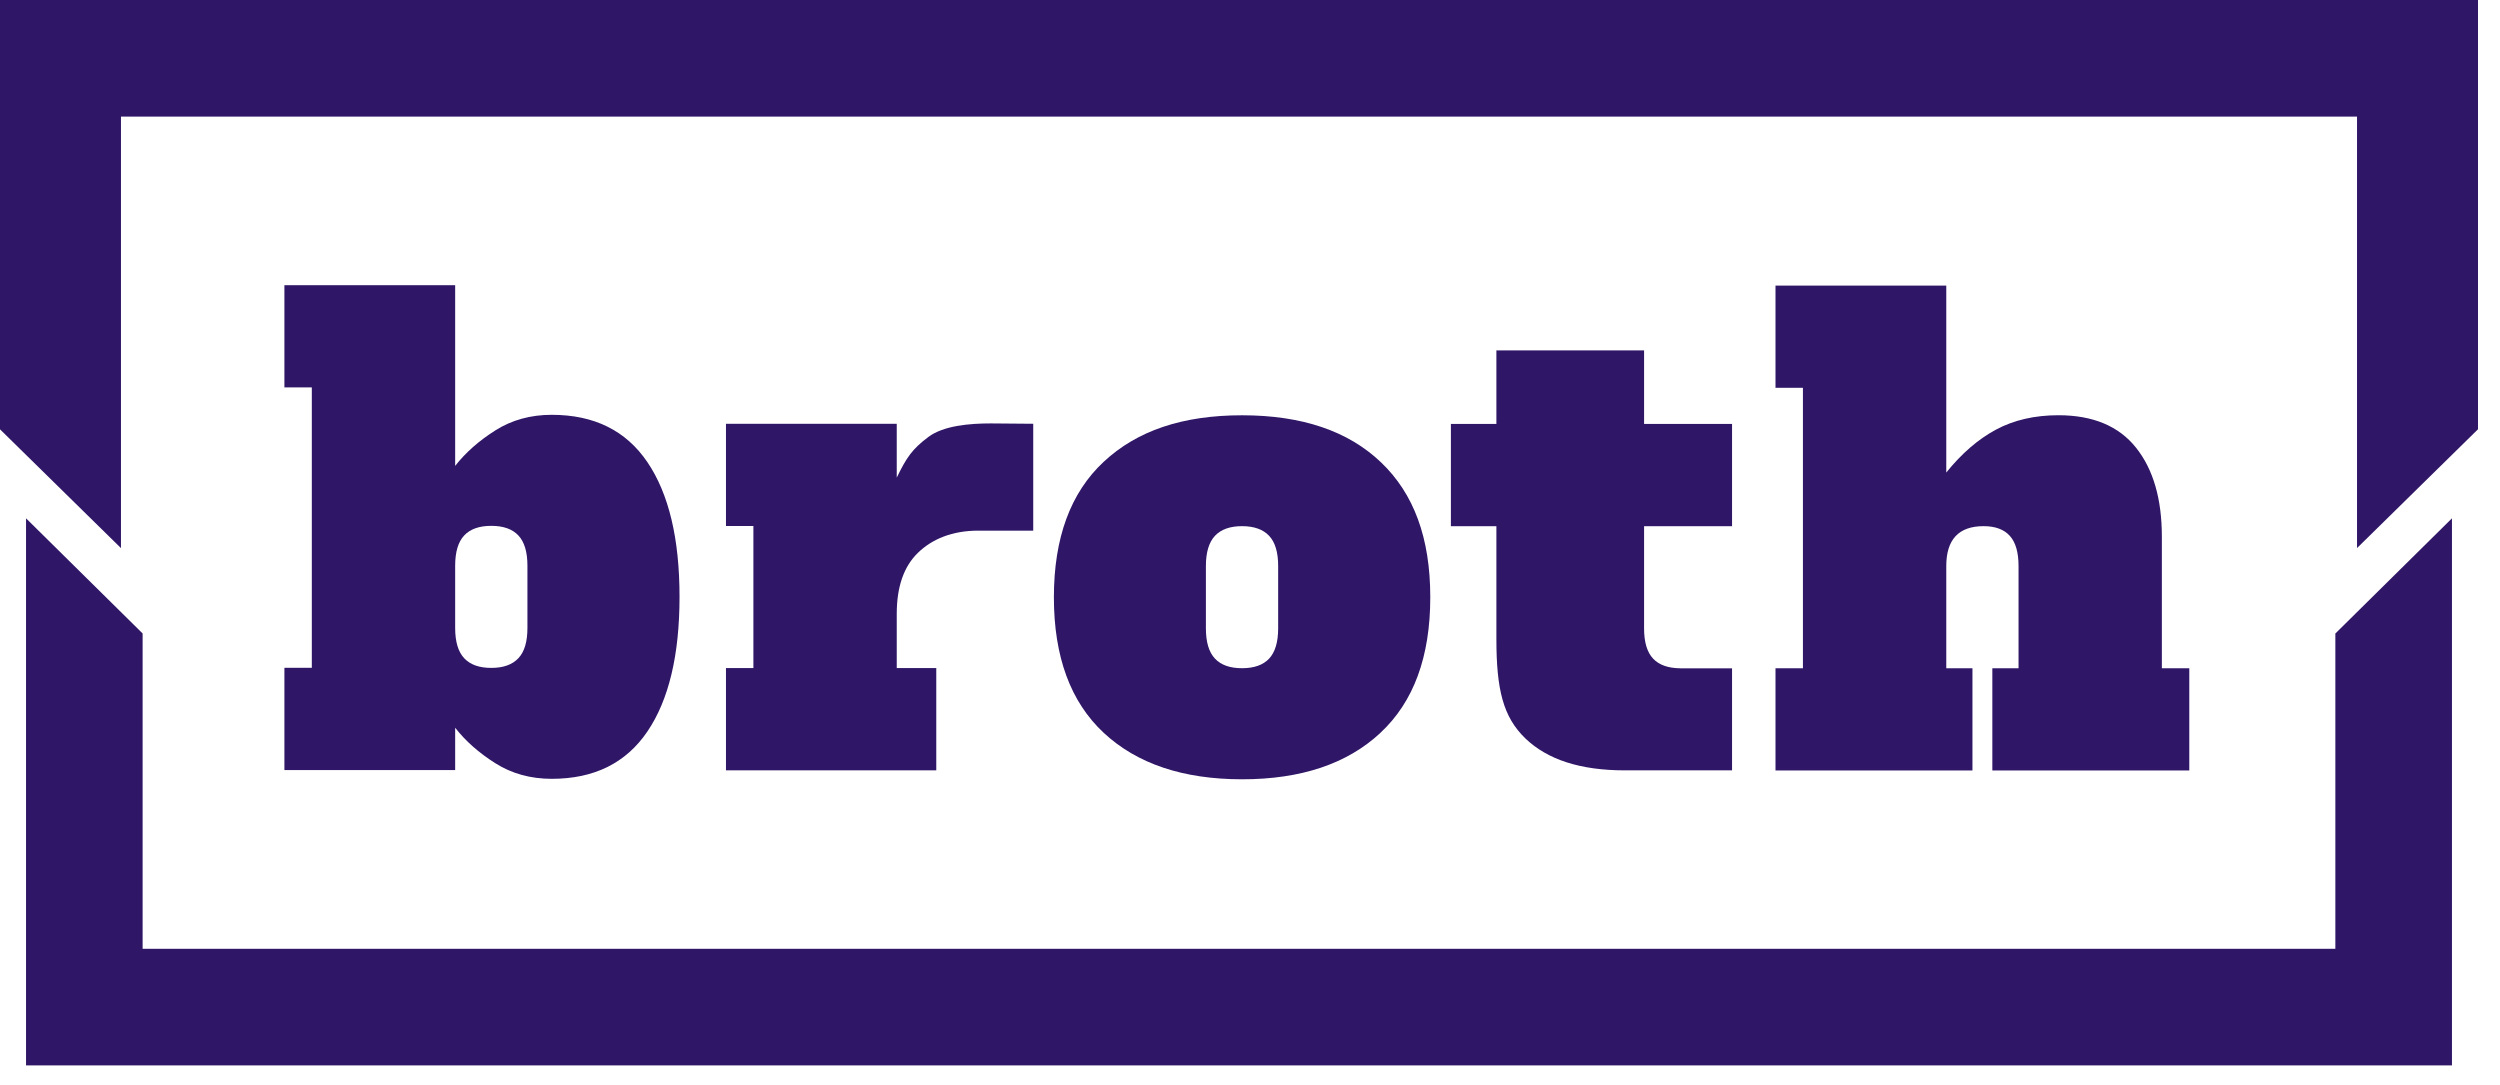 <svg width="106" height="46" viewBox="0 0 106 46" fill="none" xmlns="http://www.w3.org/2000/svg">
<g clip-path="url(#clip0_6266_13785)">
<path d="M30.781 28.327V32.661H39.698V28.327H38.022V26.028C38.022 24.883 38.321 24.02 38.92 23.439C39.519 22.857 40.373 22.499 41.483 22.499H43.809V17.968C43.809 17.968 42.364 17.953 42.012 17.953C41.114 17.953 40.004 18.045 39.361 18.528C38.682 19.039 38.437 19.393 38.022 20.252V17.968H30.781V22.302H31.944V28.327H30.781Z" fill="#2F1667"/>
<path d="M12.059 28.319V32.652H19.299V30.856C19.738 31.42 20.306 31.922 21.004 32.362C21.698 32.801 22.496 33.022 23.394 33.022C25.191 33.022 26.544 32.353 27.451 31.013C28.358 29.676 28.812 27.772 28.812 25.305C28.812 22.838 28.358 20.936 27.451 19.597C26.544 18.257 25.191 17.588 23.394 17.588C22.496 17.588 21.698 17.809 21.004 18.248C20.306 18.69 19.74 19.19 19.299 19.754V12.092H12.059V16.425H13.221V28.316H12.059V28.319ZM19.299 23.985C19.299 23.404 19.426 22.977 19.681 22.704C19.937 22.431 20.32 22.296 20.831 22.296C21.342 22.296 21.725 22.431 21.98 22.704C22.236 22.977 22.363 23.404 22.363 23.985V26.627C22.363 27.208 22.236 27.637 21.98 27.908C21.725 28.181 21.342 28.319 20.831 28.319C20.32 28.319 19.937 28.183 19.681 27.908C19.426 27.635 19.299 27.208 19.299 26.627V23.985Z" fill="#2F1667"/>
<path d="M75.281 28.334V32.668H83.632V28.334H82.522V24C82.522 22.873 83.05 22.309 84.106 22.309C84.6 22.309 84.969 22.447 85.216 22.72C85.463 22.993 85.586 23.419 85.586 24V28.334H84.475V32.668H92.826V28.334H91.663V22.759C91.663 21.157 91.298 19.896 90.566 18.98C89.836 18.065 88.739 17.606 87.277 17.606C86.274 17.606 85.391 17.809 84.635 18.213C83.876 18.62 83.173 19.227 82.522 20.036V12.109H75.281V16.443H76.444V28.334H75.281Z" fill="#2F1667"/>
<path d="M58.53 31.071C59.94 29.759 60.644 27.843 60.644 25.323C60.644 22.803 59.946 20.932 58.556 19.604C57.164 18.273 55.2 17.608 52.665 17.608C50.13 17.608 48.209 18.264 46.799 19.578C45.389 20.891 44.685 22.805 44.685 25.325C44.685 27.845 45.389 29.759 46.799 31.073C48.209 32.384 50.164 33.042 52.665 33.042C55.165 33.042 57.121 32.386 58.53 31.073V31.071ZM51.13 26.643V24.001C51.13 23.419 51.259 22.993 51.513 22.72C51.769 22.447 52.151 22.309 52.662 22.309C53.174 22.309 53.556 22.447 53.812 22.72C54.068 22.993 54.194 23.419 54.194 24.001V26.643C54.194 27.224 54.065 27.653 53.812 27.924C53.556 28.197 53.174 28.332 52.662 28.332C52.151 28.332 51.769 28.197 51.513 27.924C51.257 27.651 51.13 27.224 51.13 26.643Z" fill="#2F1667"/>
<path d="M99.019 40.229H6.047V26.859L1.104 21.977V45.173H103.963V21.977L99.019 26.861V40.229Z" fill="#2F1667"/>
<path d="M105.067 0H0V18.203L5.129 23.24V4.943H99.938V23.238L105.067 18.2V0Z" fill="#2F1667"/>
<path d="M63.447 14.858V17.975H61.518V22.311H63.447V27.092C63.447 29.241 63.734 30.401 64.675 31.308C65.617 32.215 67.023 32.663 68.889 32.663H73.439V28.336H71.241C70.729 28.329 70.347 28.198 70.091 27.925C69.835 27.652 69.709 27.226 69.709 26.644V22.311H73.439V17.975H69.709V14.858H63.447Z" fill="#2F1667"/>
</g>
<defs>
<clipPath id="clip0_6266_13785">
<rect width="105.119" height="45.238" fill="white"/>
</clipPath>
</defs>
</svg>
